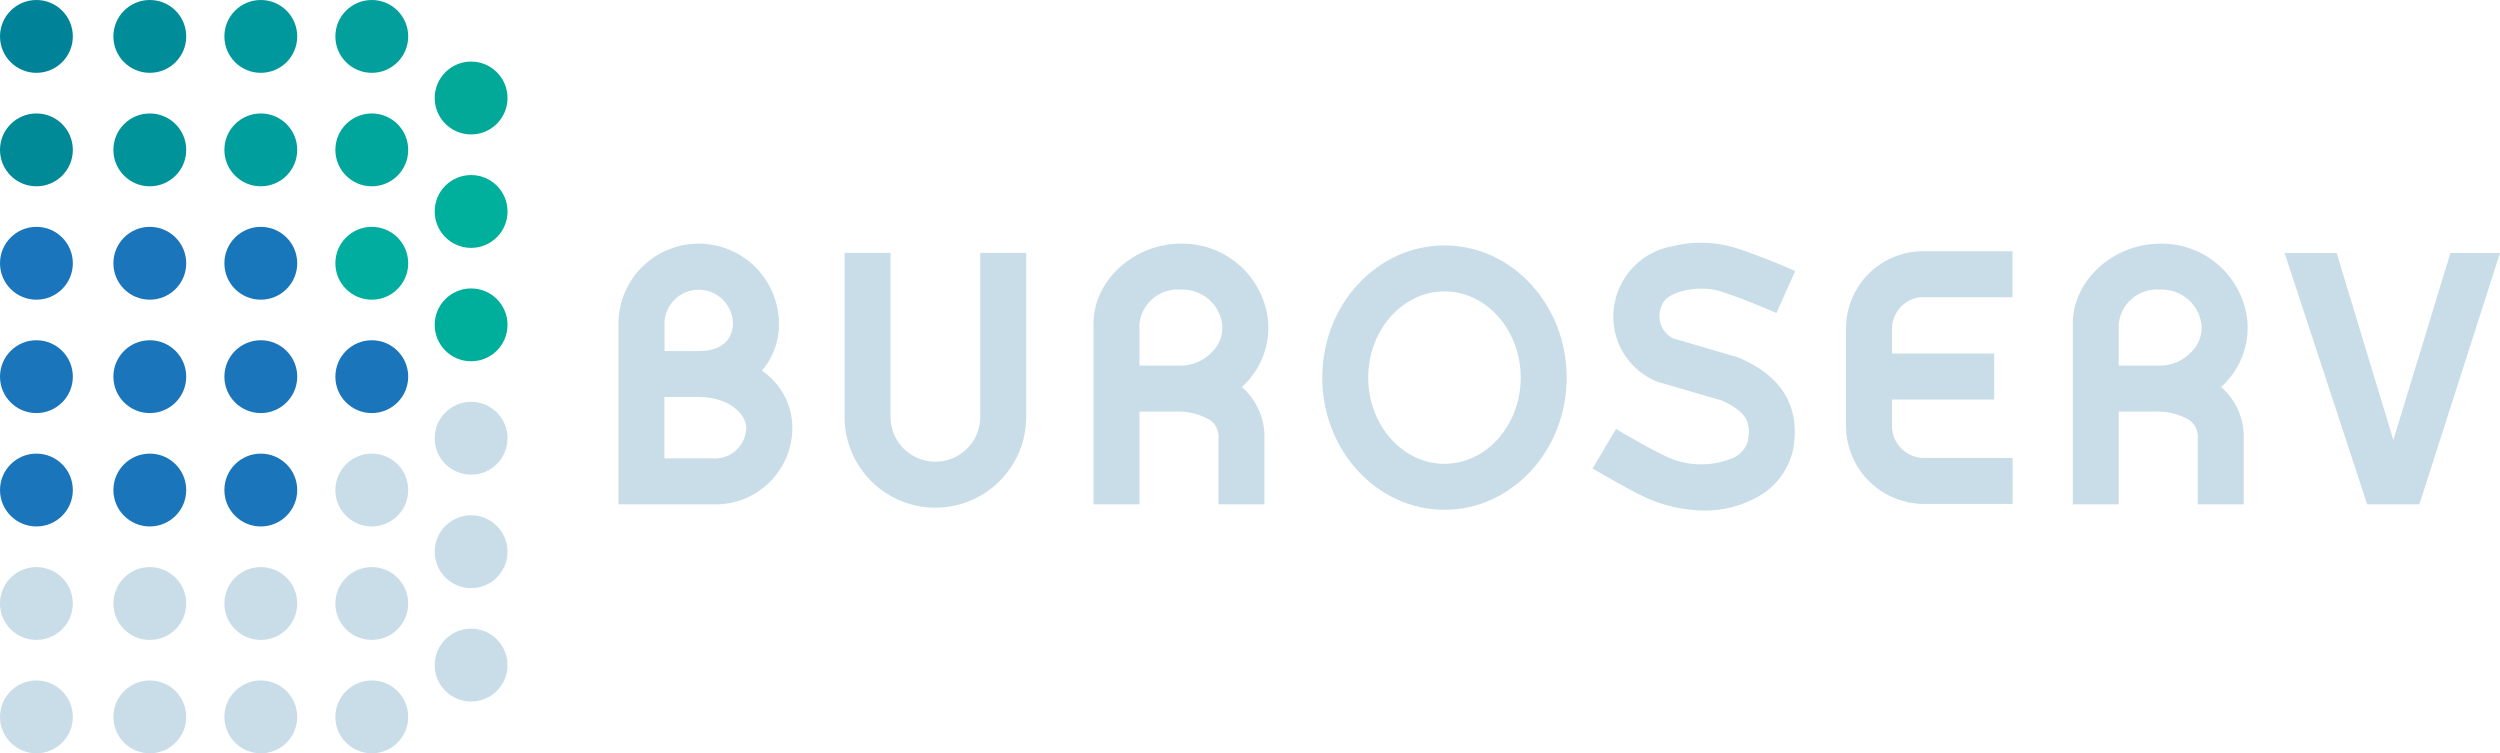 <svg xmlns="http://www.w3.org/2000/svg" width="200.658" height="60.463" viewBox="0 0 200.658 60.463">
  <g id="Layer_1" data-name="Layer 1" transform="translate(-35.612 -25.163)">
    <g id="Group_47744" data-name="Group 47744">
      <g id="Group_47742" data-name="Group 47742">
        <path id="Path_128475" data-name="Path 128475" d="M96.76,54.91a5.629,5.629,0,0,0,1.37-3.75,6.44,6.44,0,0,0-12.88,0V65.64h7.52a6.16,6.16,0,0,0,6.44-6.15,5.573,5.573,0,0,0-2.45-4.58Zm-7.82-3.74a2.75,2.75,0,0,1,5.5,0c0,.36-.13,2.17-2.73,2.17H88.95V51.17Zm3.83,10.78H88.94V57.03H91.7c2.49,0,3.81,1.43,3.81,2.47a2.517,2.517,0,0,1-2.75,2.45Z" fill="#c8dde8"/>
        <path id="Path_128476" data-name="Path 128476" d="M135.65,55.87a6.4,6.4,0,0,0,1.75-4.86,6.909,6.909,0,0,0-7.01-6.29c-3.7,0-7.01,2.89-7.01,6.44V65.64h3.69V58.2h2.83a5.193,5.193,0,0,1,2.74.62,1.611,1.611,0,0,1,.77,1.52v5.3h3.69v-5.3a5.266,5.266,0,0,0-1.81-4.11c.12-.12.24-.23.36-.36Zm-8.58-1.36V51.16a3.077,3.077,0,0,1,3.32-2.75,3.2,3.2,0,0,1,3.33,2.9,2.74,2.74,0,0,1-.78,2.06,3.527,3.527,0,0,1-2.53,1.14h-3.34Z" fill="#c8dde8"/>
        <path id="Path_128477" data-name="Path 128477" d="M214.25,55.87A6.4,6.4,0,0,0,216,51.01a6.909,6.909,0,0,0-7.01-6.29c-3.7,0-7.01,2.89-7.01,6.44V65.64h3.69V58.2h2.83a5.193,5.193,0,0,1,2.74.62,1.611,1.611,0,0,1,.77,1.52v5.3h3.69v-5.3a5.266,5.266,0,0,0-1.81-4.11c.12-.12.24-.23.36-.36Zm-8.58-1.36V51.16a3.077,3.077,0,0,1,3.32-2.75,3.2,3.2,0,0,1,3.33,2.9,2.74,2.74,0,0,1-.78,2.06,3.527,3.527,0,0,1-2.53,1.14h-3.34Z" fill="#c8dde8"/>
        <path id="Path_128478" data-name="Path 128478" d="M114.29,58.62a3.6,3.6,0,1,1-7.2,0V45.46H103.4V58.62a7.29,7.29,0,0,0,14.58,0V45.46h-3.69V58.62Z" fill="#c8dde8"/>
        <path id="Path_128479" data-name="Path 128479" d="M151.55,44.86c-5.41,0-9.81,4.76-9.81,10.61s4.4,10.61,9.81,10.61,9.81-4.76,9.81-10.61S156.96,44.86,151.55,44.86Zm0,17.53c-3.37,0-6.12-3.11-6.12-6.92s2.75-6.92,6.12-6.92,6.12,3.11,6.12,6.92S154.92,62.39,151.55,62.39Z" fill="#c8dde8"/>
        <path id="Path_128480" data-name="Path 128480" d="M173.77,48.57c2.12.69,4.4,1.71,4.42,1.72l1.51-3.37c-.1-.05-2.48-1.11-4.79-1.86a9.545,9.545,0,0,0-5.12-.12,5.7,5.7,0,0,0-4.2,3.34,5.636,5.636,0,0,0,2.89,7.46l.12.05,5.21,1.52c1.91.88,2.4,1.67,2.08,3.31a2.161,2.161,0,0,1-1.23,1.32,6.59,6.59,0,0,1-5.56-.26c-.93-.43-3.05-1.65-3.78-2.09l-1.88,3.17c.11.07,2.83,1.67,4.12,2.27a11.574,11.574,0,0,0,4.82,1.11,8.626,8.626,0,0,0,3.95-.91,5.765,5.765,0,0,0,3.18-3.89c.99-5.07-2.99-6.86-4.29-7.45l-.12-.05-5.2-1.52a2.013,2.013,0,0,1-.86-2.74c.4-1.04,2.96-1.59,4.72-1.02Z" fill="#c8dde8"/>
        <path id="Path_128481" data-name="Path 128481" d="M183.78,51.61v7.73a6.274,6.274,0,0,0,6.27,6.27h7.1V61.92h-7.1a2.586,2.586,0,0,1-2.58-2.58V57.23h8.2V53.54h-8.2V51.61a2.564,2.564,0,0,1,2.25-2.59h7.42V45.33h-7.42a6.2,6.2,0,0,0-5.94,6.28Z" fill="#c8dde8"/>
        <path id="Path_128482" data-name="Path 128482" d="M232.29,45.47l-4.58,15.01-4.55-15.01h-4.18l6.63,20.17h4.19l6.47-20.17Z" fill="#c8dde8"/>
      </g>
      <g id="Group_47743" data-name="Group 47743" transform="translate(35.612 25.163)">
        <circle id="Ellipse_4138" data-name="Ellipse 4138" cx="2.923" cy="2.923" r="2.923" transform="translate(0 0)" fill="#008399"/>
        <circle id="Ellipse_4139" data-name="Ellipse 4139" cx="2.923" cy="2.923" r="2.923" transform="translate(0 9.107)" fill="#008996"/>
        <circle id="Ellipse_4140" data-name="Ellipse 4140" cx="2.923" cy="2.923" r="2.923" transform="translate(0 18.208)" fill="#1a75bd"/>
        <circle id="Ellipse_4141" data-name="Ellipse 4141" cx="2.923" cy="2.923" r="2.923" transform="translate(0 27.309)" fill="#1a75bb"/>
        <circle id="Ellipse_4142" data-name="Ellipse 4142" cx="2.923" cy="2.923" r="2.923" transform="translate(0 36.409)" fill="#1a75bb"/>
        <circle id="Ellipse_4143" data-name="Ellipse 4143" cx="2.923" cy="2.923" r="2.923" transform="translate(0 45.516)" fill="#c8dde8"/>
        <circle id="Ellipse_4144" data-name="Ellipse 4144" cx="2.923" cy="2.923" r="2.923" transform="translate(0 54.617)" fill="#c8dde8"/>
        <circle id="Ellipse_4145" data-name="Ellipse 4145" cx="2.923" cy="2.923" r="2.923" transform="translate(9.101 0)" fill="#008c99"/>
        <circle id="Ellipse_4146" data-name="Ellipse 4146" cx="2.923" cy="2.923" r="2.923" transform="translate(9.101 9.107)" fill="#00939a"/>
        <circle id="Ellipse_4147" data-name="Ellipse 4147" cx="2.923" cy="2.923" r="2.923" transform="translate(9.101 18.208)" fill="#1a75bb"/>
        <circle id="Ellipse_4148" data-name="Ellipse 4148" cx="2.923" cy="2.923" r="2.923" transform="translate(9.101 27.309)" fill="#1a75bb"/>
        <circle id="Ellipse_4149" data-name="Ellipse 4149" cx="2.923" cy="2.923" r="2.923" transform="translate(9.101 36.409)" fill="#1a75bb"/>
        <circle id="Ellipse_4150" data-name="Ellipse 4150" cx="2.923" cy="2.923" r="2.923" transform="translate(9.101 45.516)" fill="#c8dde8"/>
        <circle id="Ellipse_4151" data-name="Ellipse 4151" cx="2.923" cy="2.923" r="2.923" transform="translate(9.101 54.617)" fill="#c8dde8"/>
        <circle id="Ellipse_4152" data-name="Ellipse 4152" cx="2.923" cy="2.923" r="2.923" transform="translate(18.01 0)" fill="#00989c"/>
        <circle id="Ellipse_4153" data-name="Ellipse 4153" cx="2.923" cy="2.923" r="2.923" transform="translate(18.01 9.107)" fill="#009e9d"/>
        <circle id="Ellipse_4154" data-name="Ellipse 4154" cx="2.923" cy="2.923" r="2.923" transform="translate(18.01 18.208)" fill="#1876bb"/>
        <circle id="Ellipse_4155" data-name="Ellipse 4155" cx="2.923" cy="2.923" r="2.923" transform="translate(18.01 27.309)" fill="#1a75bb"/>
        <circle id="Ellipse_4156" data-name="Ellipse 4156" cx="2.923" cy="2.923" r="2.923" transform="translate(18.01 36.409)" fill="#1a75bb"/>
        <circle id="Ellipse_4157" data-name="Ellipse 4157" cx="2.923" cy="2.923" r="2.923" transform="translate(18.01 45.516)" fill="#c8dde8"/>
        <circle id="Ellipse_4158" data-name="Ellipse 4158" cx="2.923" cy="2.923" r="2.923" transform="translate(18.01 54.617)" fill="#c8dde8"/>
        <circle id="Ellipse_4159" data-name="Ellipse 4159" cx="2.923" cy="2.923" r="2.923" transform="translate(26.918 0)" fill="#029f9c"/>
        <circle id="Ellipse_4160" data-name="Ellipse 4160" cx="2.923" cy="2.923" r="2.923" transform="translate(26.918 9.107)" fill="#00a69c"/>
        <circle id="Ellipse_4161" data-name="Ellipse 4161" cx="2.923" cy="2.923" r="2.923" transform="translate(26.918 18.208)" fill="#00ad9e"/>
        <circle id="Ellipse_4162" data-name="Ellipse 4162" cx="2.923" cy="2.923" r="2.923" transform="translate(26.918 27.309)" fill="#1a75bb"/>
        <circle id="Ellipse_4163" data-name="Ellipse 4163" cx="2.923" cy="2.923" r="2.923" transform="translate(26.918 36.409)" fill="#c8dde8"/>
        <circle id="Ellipse_4164" data-name="Ellipse 4164" cx="2.923" cy="2.923" r="2.923" transform="translate(26.918 45.516)" fill="#c8dde8"/>
        <circle id="Ellipse_4165" data-name="Ellipse 4165" cx="2.923" cy="2.923" r="2.923" transform="translate(26.918 54.617)" fill="#c8dde8"/>
        <circle id="Ellipse_4166" data-name="Ellipse 4166" cx="2.923" cy="2.923" r="2.923" transform="translate(34.89 4.943)" fill="#03a998"/>
        <circle id="Ellipse_4167" data-name="Ellipse 4167" cx="2.923" cy="2.923" r="2.923" transform="translate(34.89 14.05)" fill="#00af9c"/>
        <circle id="Ellipse_4168" data-name="Ellipse 4168" cx="2.923" cy="2.923" r="2.923" transform="translate(34.89 23.151)" fill="#00ae9c"/>
        <circle id="Ellipse_4169" data-name="Ellipse 4169" cx="2.923" cy="2.923" r="2.923" transform="translate(34.89 32.252)" fill="#c8dde8"/>
        <circle id="Ellipse_4170" data-name="Ellipse 4170" cx="2.923" cy="2.923" r="2.923" transform="translate(34.89 41.359)" fill="#c8dde8"/>
        <circle id="Ellipse_4171" data-name="Ellipse 4171" cx="2.923" cy="2.923" r="2.923" transform="translate(34.89 50.46)" fill="#c8dde8"/>
      </g>
    </g>
  </g>
</svg>
